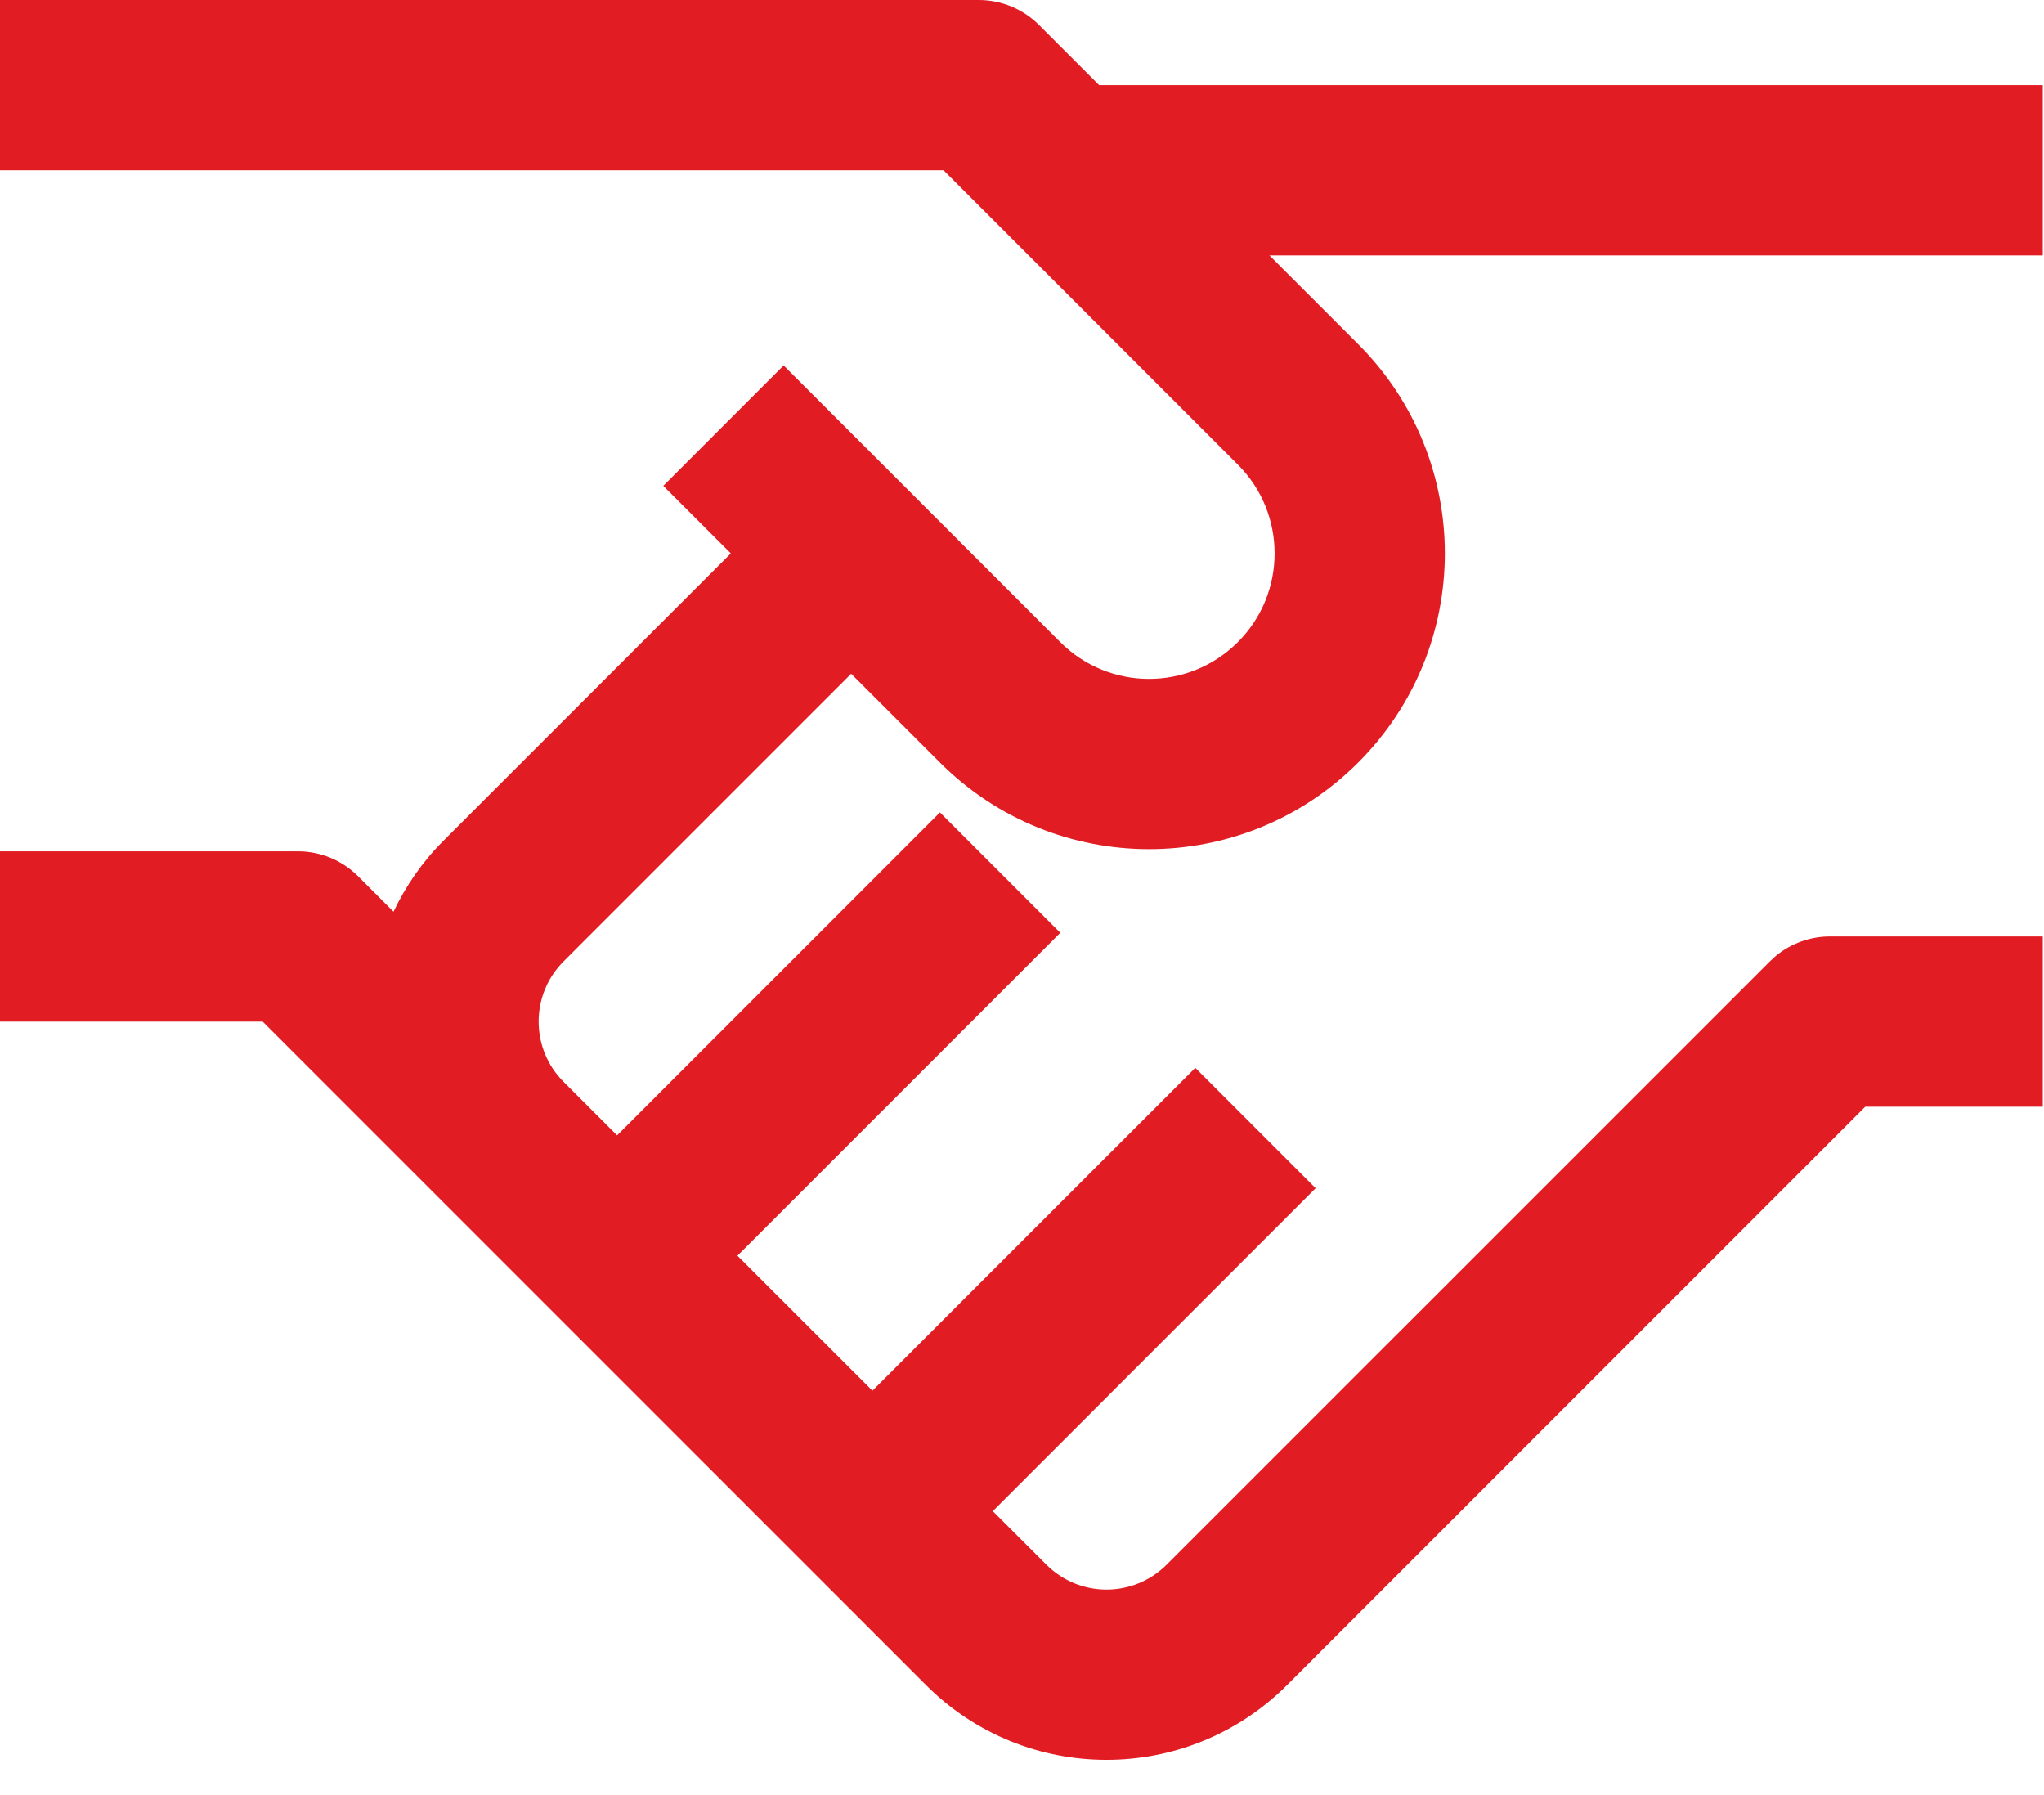 <svg width="41" height="36" viewBox="0 0 41 36" fill="none" xmlns="http://www.w3.org/2000/svg">
<path d="M19.634 0C20.087 0 20.521 0.18 20.841 0.5L22.048 1.707H40.975V5.122H25.463L27.244 6.903C29.561 9.219 29.561 12.976 27.244 15.292C24.927 17.609 21.171 17.609 18.854 15.292L17.073 13.512L11.304 19.281C10.638 19.947 10.638 21.028 11.304 21.695L12.378 22.769L18.854 16.293L21.268 18.707L14.792 25.183L17.5 27.89L23.976 21.415L26.39 23.829L19.914 30.305L20.988 31.378C21.655 32.045 22.735 32.045 23.402 31.378L35.5 19.281L35.625 19.167C35.929 18.918 36.311 18.78 36.707 18.78H40.975V22.195H37.414L25.817 33.793C23.816 35.793 20.574 35.793 18.574 33.793L5.269 20.488H0V17.073H5.976C6.428 17.073 6.863 17.253 7.183 17.573L7.893 18.284C8.137 17.772 8.466 17.29 8.89 16.866L14.659 11.098L13.305 9.744L15.719 7.329L21.268 12.878C22.251 13.861 23.846 13.861 24.829 12.878C25.813 11.895 25.813 10.3 24.829 9.317L18.927 3.415H0V0H19.634Z" fill="#E21C23"/>
</svg>
